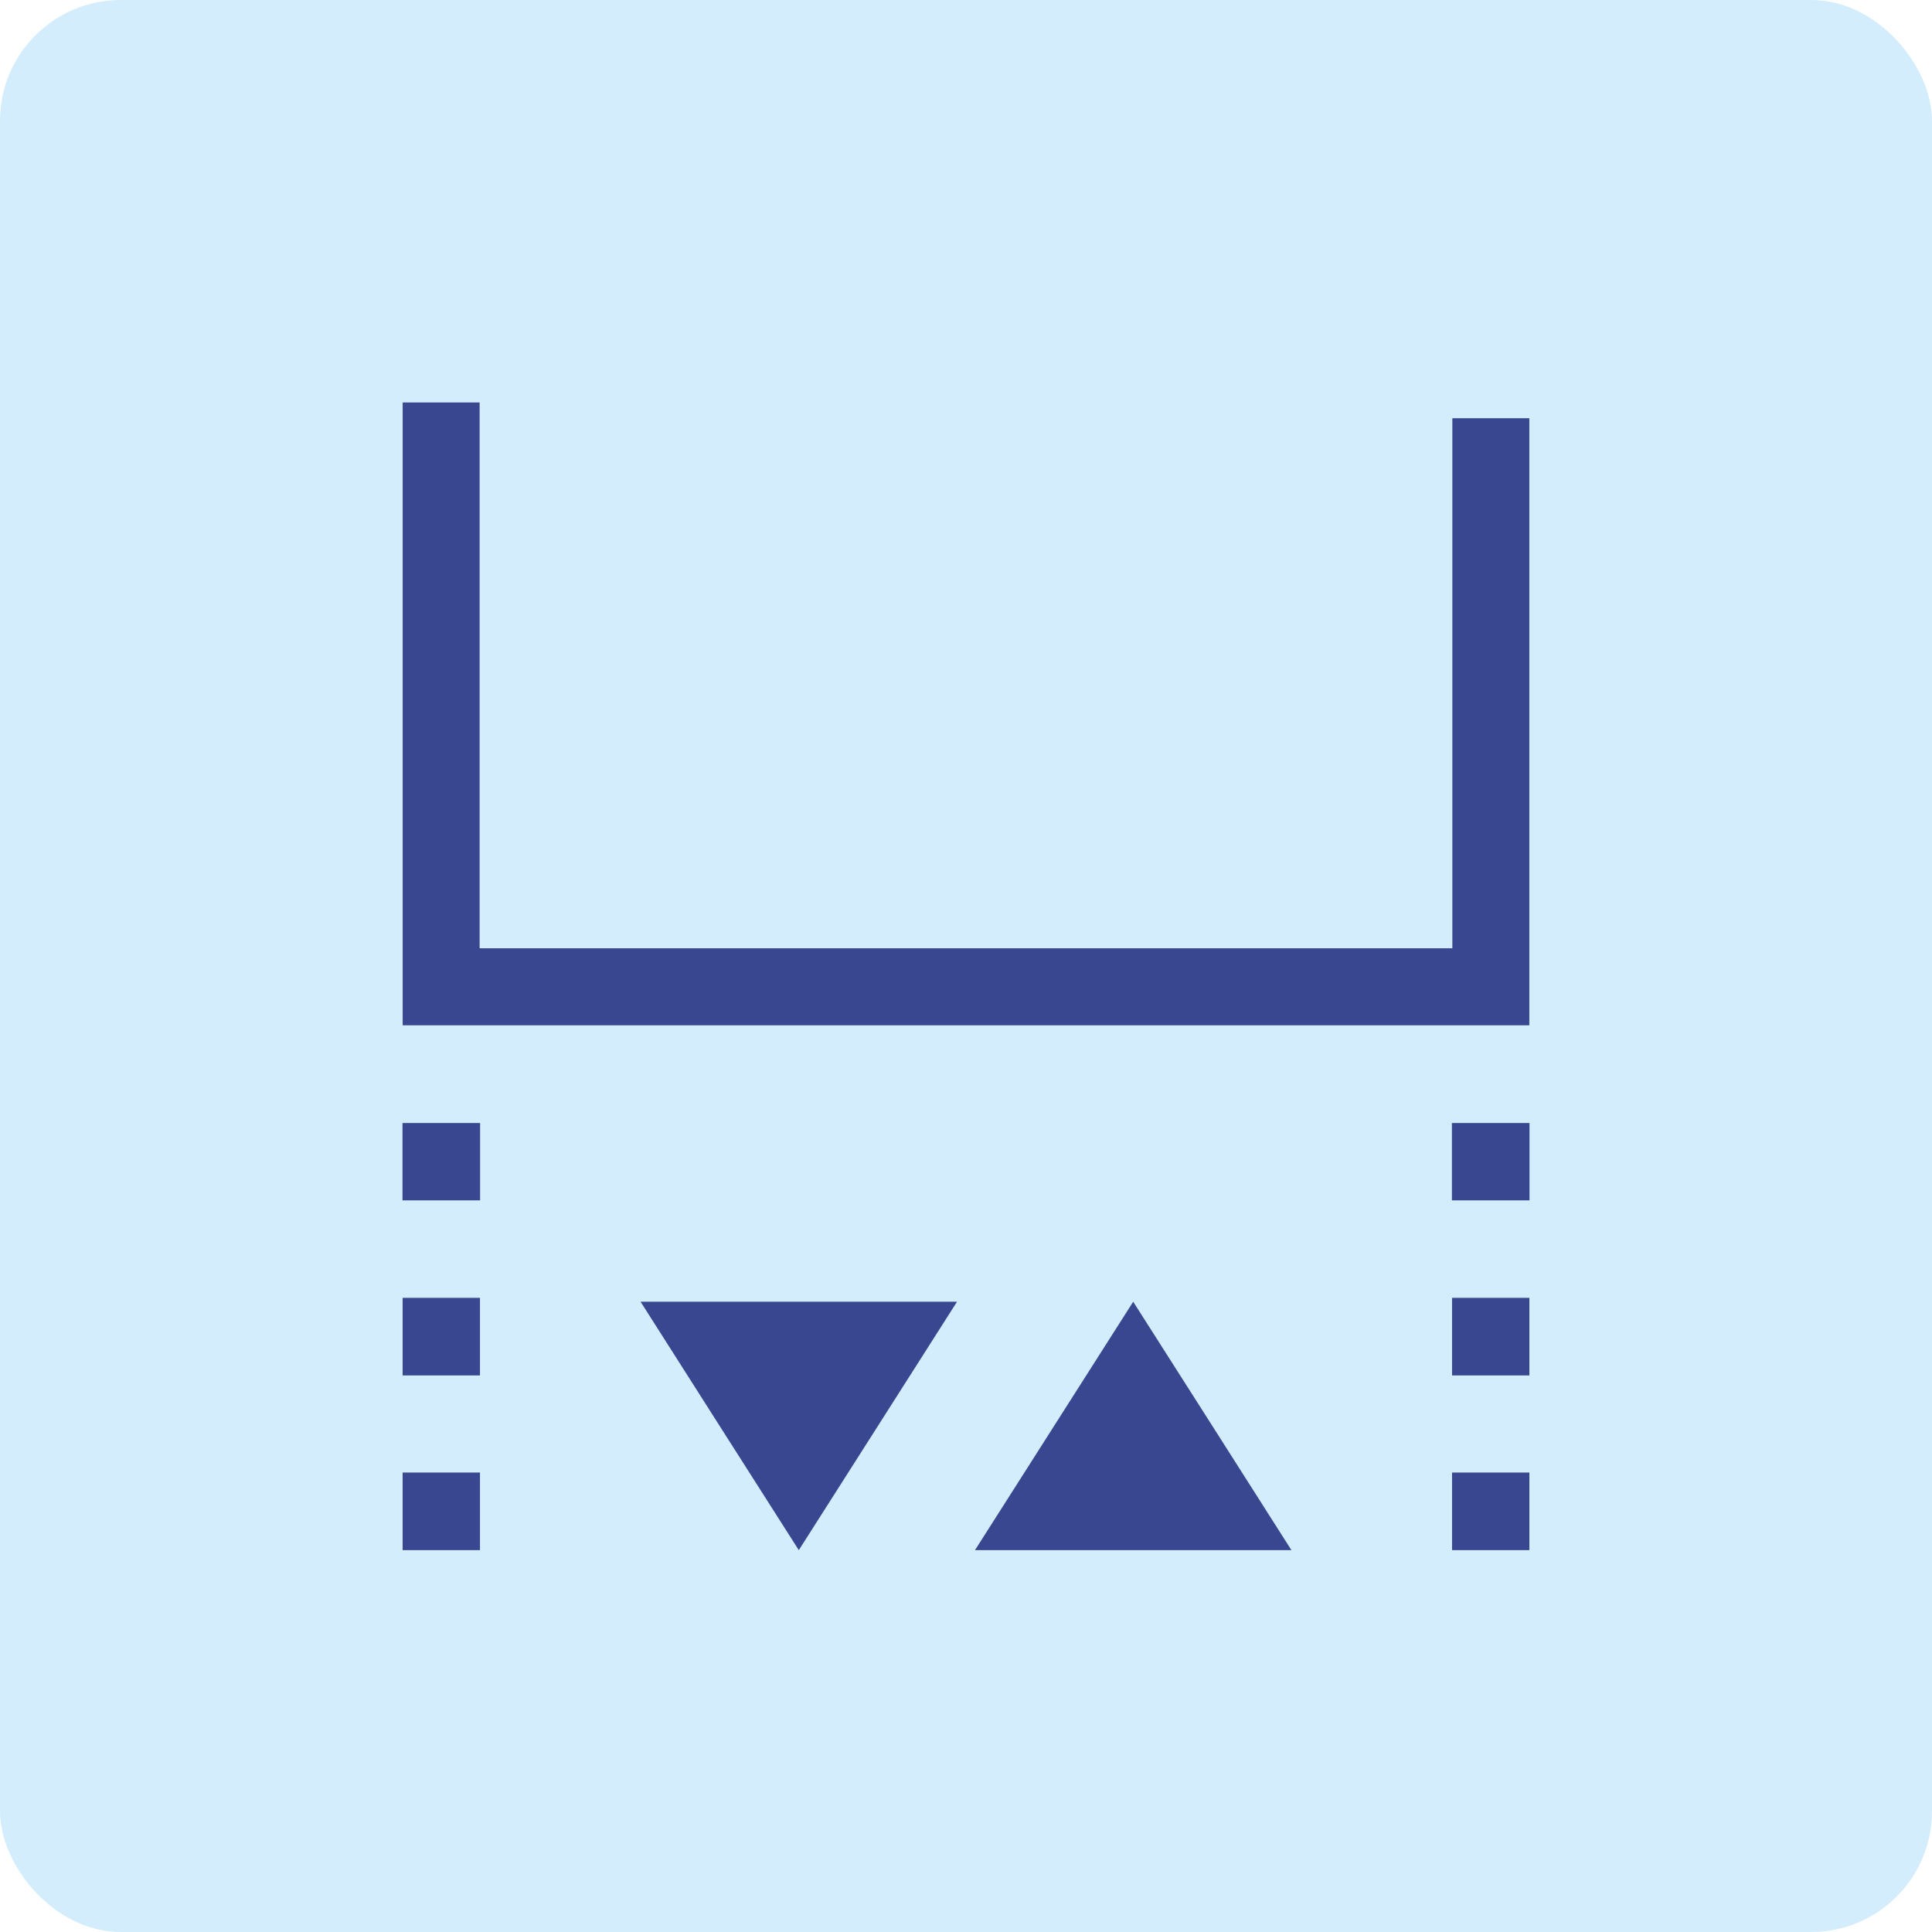 <svg xmlns="http://www.w3.org/2000/svg" width="48" height="48" viewBox="0 0 48 48">
  <g fill="none" fill-rule="evenodd">
    <rect width="48" height="48" fill="#D4EDFC" fill-rule="nonzero" rx="3"/>
    <path fill="#394791" d="M28.154,32.341 L30.12,35.426 L32.085,38.513 L24.223,38.513 L26.189,35.426 L28.154,32.341 Z M23.777,32.341 L21.811,35.428 L19.846,38.513 L17.88,35.428 L15.915,32.341 L23.777,32.341 Z M11.925,36.585 L11.925,38.513 L10.003,38.513 L10.003,36.585 L11.925,36.585 Z M37.997,36.585 L37.997,38.513 L36.076,38.513 L36.076,36.585 L37.997,36.585 Z M11.925,32.244 L11.925,34.172 L10.003,34.172 L10.003,32.244 L11.925,32.244 Z M37.997,32.244 L37.997,34.172 L36.076,34.172 L36.076,32.244 L37.997,32.244 Z M11.928,27.902 L11.928,29.823 L10,29.823 L10,27.902 L11.928,27.902 Z M38,27.902 L38,29.823 L36.072,29.823 L36.072,27.902 L38,27.902 Z M11.916,10 L11.916,23.56 L36.083,23.56 L36.083,10.391 L37.996,10.391 L37.996,25.473 L10.004,25.473 L10.004,10 L11.916,10 Z"/>
  </g>
</svg>
